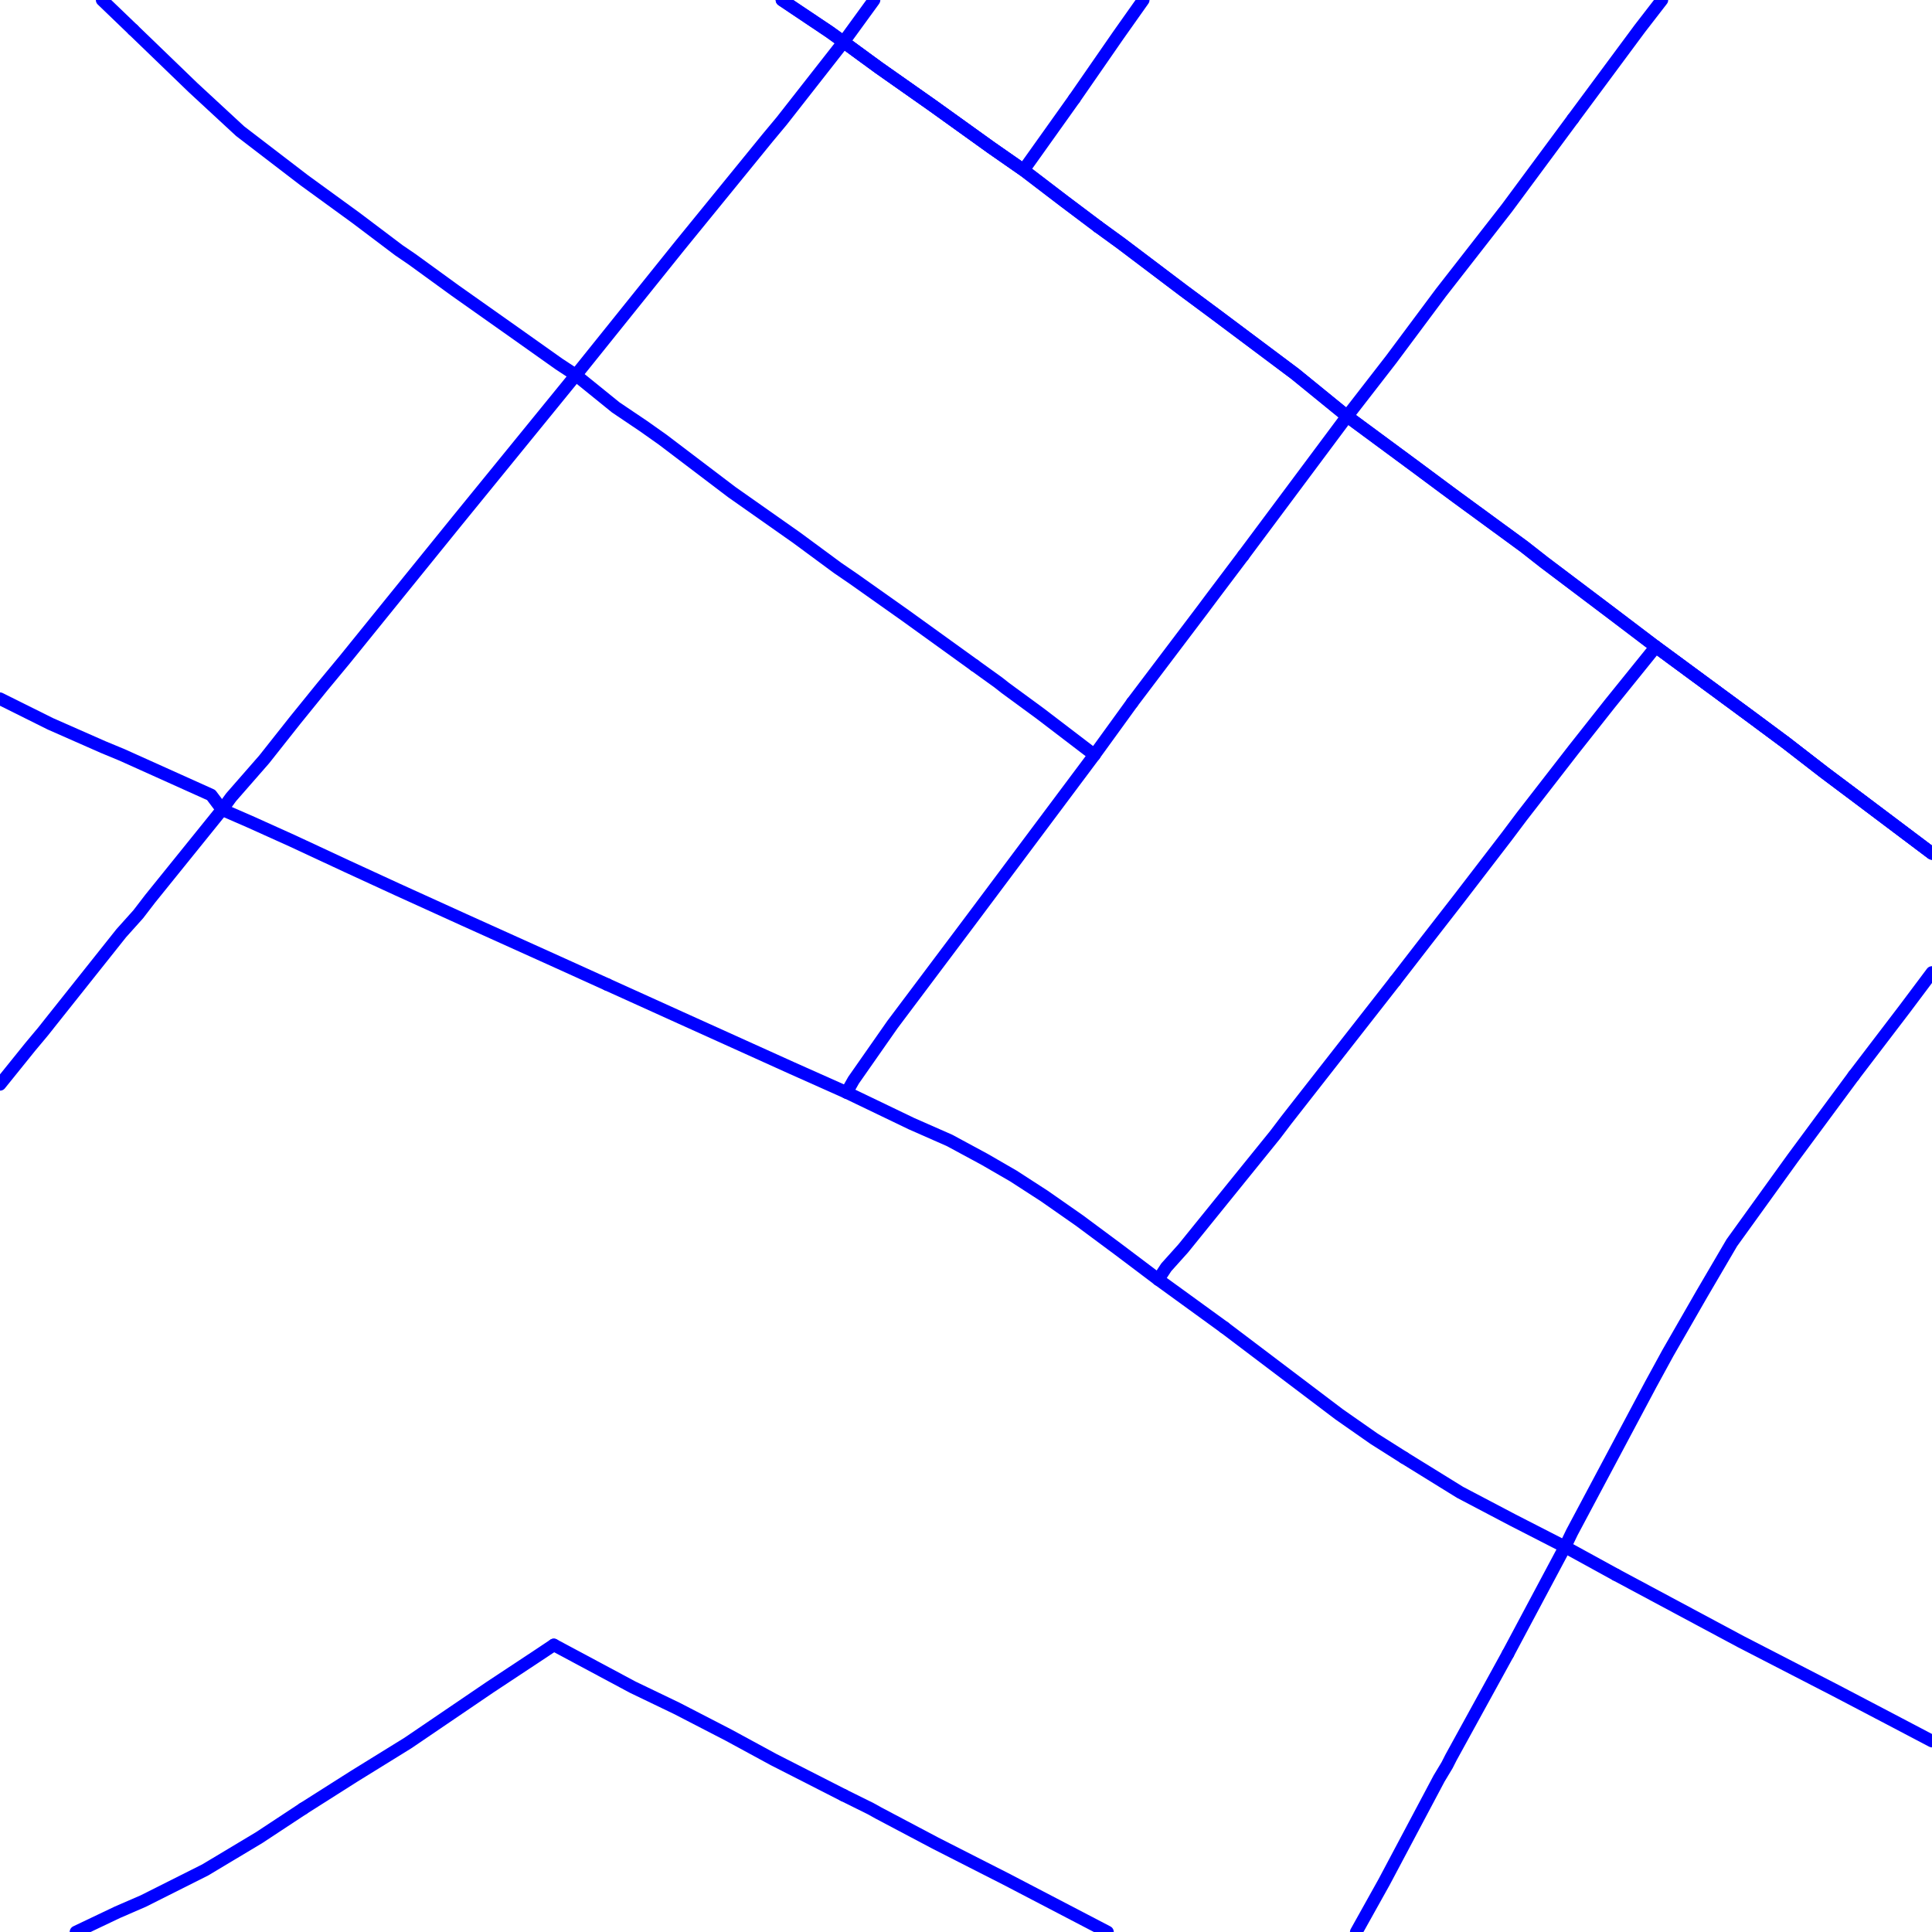 <?xml version="1.0" encoding="UTF-8"?>
<svg xmlns="http://www.w3.org/2000/svg" xmlns:xlink="http://www.w3.org/1999/xlink" width="576pt" height="576pt" viewBox="0 0 576 576" version="1.1">
<g id="surface1061564">
<path style="fill:none;stroke-width:3.75;stroke-linecap:round;stroke-linejoin:round;stroke:rgb(0%,0%,100%);stroke-opacity:1;stroke-miterlimit:10;" d="M 330.184 576 L 299.781 560.141 L 293.227 556.812 L 278.914 549.523 L 261.941 540.547 L 259.539 539.211 L 251.52 535.238 "/>
<path style="fill:none;stroke-width:3.75;stroke-linecap:round;stroke-linejoin:round;stroke:rgb(0%,0%,100%);stroke-opacity:1;stroke-miterlimit:10;" d="M 165.113 490.414 L 160.652 493.391 L 146.082 503.023 L 121.633 519.641 L 105.551 529.586 L 90.375 539.219 "/>
<path style="fill:none;stroke-width:3.75;stroke-linecap:round;stroke-linejoin:round;stroke:rgb(0%,0%,100%);stroke-opacity:1;stroke-miterlimit:10;" d="M 251.52 535.238 L 230.645 524.598 L 217.242 517.316 L 201.781 509.328 L 188.668 503.023 L 165.113 490.414 "/>
<path style="fill:none;stroke-width:3.75;stroke-linecap:round;stroke-linejoin:round;stroke:rgb(0%,0%,100%);stroke-opacity:1;stroke-miterlimit:10;" d="M 90.375 539.219 L 77.27 547.855 L 61.195 557.488 L 42.715 566.773 L 34.969 570.133 L 22.648 576 "/>
<path style="fill:none;stroke-width:3.75;stroke-linecap:round;stroke-linejoin:round;stroke:rgb(0%,0%,100%);stroke-opacity:1;stroke-miterlimit:10;" d="M 418.609 434.605 L 409.668 428.949 L 399.25 421.668 L 365.012 395.766 "/>
<path style="fill:none;stroke-width:3.75;stroke-linecap:round;stroke-linejoin:round;stroke:rgb(0%,0%,100%);stroke-opacity:1;stroke-miterlimit:10;" d="M 481.762 469.492 L 466.582 461.164 "/>
<path style="fill:none;stroke-width:3.75;stroke-linecap:round;stroke-linejoin:round;stroke:rgb(0%,0%,100%);stroke-opacity:1;stroke-miterlimit:10;" d="M 252.402 325.703 L 236.012 318.391 L 202.953 303.449 L 181.023 293.516 "/>
<path style="fill:none;stroke-width:3.75;stroke-linecap:round;stroke-linejoin:round;stroke:rgb(0%,0%,100%);stroke-opacity:1;stroke-miterlimit:10;" d="M 365.012 395.766 L 345.316 381.469 "/>
<path style="fill:none;stroke-width:3.75;stroke-linecap:round;stroke-linejoin:round;stroke:rgb(0%,0%,100%);stroke-opacity:1;stroke-miterlimit:10;" d="M 66.219 241.375 L 62.949 237.02 L 36.434 225.086 L 30.762 222.734 L 15.012 215.793 L 0 208.316 "/>
<path style="fill:none;stroke-width:3.75;stroke-linecap:round;stroke-linejoin:round;stroke:rgb(0%,0%,100%);stroke-opacity:1;stroke-miterlimit:10;" d="M 181.023 293.516 L 166.32 286.852 L 138.312 274.211 L 118.645 265.273 L 103.477 258.289 L 87.094 250.66 L 74.57 245.012 L 66.219 241.375 "/>
<path style="fill:none;stroke-width:3.75;stroke-linecap:round;stroke-linejoin:round;stroke:rgb(0%,0%,100%);stroke-opacity:1;stroke-miterlimit:10;" d="M 576 519.082 L 563.078 512.293 L 547.285 504.016 L 518.969 489.422 L 481.762 469.492 "/>
<path style="fill:none;stroke-width:3.75;stroke-linecap:round;stroke-linejoin:round;stroke:rgb(0%,0%,100%);stroke-opacity:1;stroke-miterlimit:10;" d="M 468.965 35.406 L 488.887 8.52 L 495.473 0 "/>
<path style="fill:none;stroke-width:3.75;stroke-linecap:round;stroke-linejoin:round;stroke:rgb(0%,0%,100%);stroke-opacity:1;stroke-miterlimit:10;" d="M 337.586 209.453 L 358.414 181.914 L 361.422 177.887 L 370.676 165.613 "/>
<path style="fill:none;stroke-width:3.75;stroke-linecap:round;stroke-linejoin:round;stroke:rgb(0%,0%,100%);stroke-opacity:1;stroke-miterlimit:10;" d="M 252.402 325.703 L 254.488 322.027 L 266.09 305.43 L 289.023 274.891 L 326.277 225.074 "/>
<path style="fill:none;stroke-width:3.75;stroke-linecap:round;stroke-linejoin:round;stroke:rgb(0%,0%,100%);stroke-opacity:1;stroke-miterlimit:10;" d="M 370.676 165.613 L 389.992 139.707 L 401.625 124.105 "/>
<path style="fill:none;stroke-width:3.75;stroke-linecap:round;stroke-linejoin:round;stroke:rgb(0%,0%,100%);stroke-opacity:1;stroke-miterlimit:10;" d="M 401.625 124.105 L 414.738 107.188 L 429.605 87.238 L 449.266 62.02 L 468.965 35.406 "/>
<path style="fill:none;stroke-width:3.75;stroke-linecap:round;stroke-linejoin:round;stroke:rgb(0%,0%,100%);stroke-opacity:1;stroke-miterlimit:10;" d="M 449.586 493.051 L 432.609 523.945 L 431.43 526.266 L 429.035 530.25 L 412.652 561.113 L 404.348 576 "/>
<path style="fill:none;stroke-width:3.75;stroke-linecap:round;stroke-linejoin:round;stroke:rgb(0%,0%,100%);stroke-opacity:1;stroke-miterlimit:10;" d="M 466.582 461.164 L 449.586 493.051 "/>
<path style="fill:none;stroke-width:3.75;stroke-linecap:round;stroke-linejoin:round;stroke:rgb(0%,0%,100%);stroke-opacity:1;stroke-miterlimit:10;" d="M 260.582 0 L 260.441 0.219 L 251.5 12.516 "/>
<path style="fill:none;stroke-width:3.75;stroke-linecap:round;stroke-linejoin:round;stroke:rgb(0%,0%,100%);stroke-opacity:1;stroke-miterlimit:10;" d="M 39.699 8.887 L 30.453 0 "/>
<path style="fill:none;stroke-width:3.75;stroke-linecap:round;stroke-linejoin:round;stroke:rgb(0%,0%,100%);stroke-opacity:1;stroke-miterlimit:10;" d="M 171.68 111.828 L 166.605 108.492 L 153.5 99.203 L 135.645 86.59 L 122.832 77.285 L 118.93 74.625 L 106.148 64.98 L 90.664 53.723 L 71.586 39.098 L 57.59 26.152 L 39.699 8.887 "/>
<path style="fill:none;stroke-width:3.75;stroke-linecap:round;stroke-linejoin:round;stroke:rgb(0%,0%,100%);stroke-opacity:1;stroke-miterlimit:10;" d="M 340.836 0 L 333.41 10.5 L 320.301 29.434 "/>
<path style="fill:none;stroke-width:3.75;stroke-linecap:round;stroke-linejoin:round;stroke:rgb(0%,0%,100%);stroke-opacity:1;stroke-miterlimit:10;" d="M 320.301 29.434 L 305.141 50.715 L 295.566 44.051 L 277.996 31.438 L 261.918 20.137 L 251.5 12.516 "/>
<path style="fill:none;stroke-width:3.75;stroke-linecap:round;stroke-linejoin:round;stroke:rgb(0%,0%,100%);stroke-opacity:1;stroke-miterlimit:10;" d="M 290.555 198.375 L 297.668 203.496 L 299.766 205.148 L 310.18 212.781 L 326.277 225.074 "/>
<path style="fill:none;stroke-width:3.75;stroke-linecap:round;stroke-linejoin:round;stroke:rgb(0%,0%,100%);stroke-opacity:1;stroke-miterlimit:10;" d="M 171.68 111.828 L 183.578 121.461 L 191.93 127.09 L 197.594 131.098 L 218.152 146.699 L 237.512 160.316 L 249.699 169.305 L 254.484 172.582 L 269.98 183.543 L 290.555 198.375 "/>
<path style="fill:none;stroke-width:3.75;stroke-linecap:round;stroke-linejoin:round;stroke:rgb(0%,0%,100%);stroke-opacity:1;stroke-miterlimit:10;" d="M 552.66 320.711 L 534.508 345.27 L 516.312 370.523 L 507.367 385.797 L 497.254 403.391 L 492.172 412.695 L 468.656 456.859 L 466.582 461.164 "/>
<path style="fill:none;stroke-width:3.75;stroke-linecap:round;stroke-linejoin:round;stroke:rgb(0%,0%,100%);stroke-opacity:1;stroke-miterlimit:10;" d="M 345.316 381.469 L 347.707 377.832 L 352.789 372.164 L 380.176 338.312 L 383.461 333.977 L 415.926 292.48 "/>
<path style="fill:none;stroke-width:3.75;stroke-linecap:round;stroke-linejoin:round;stroke:rgb(0%,0%,100%);stroke-opacity:1;stroke-miterlimit:10;" d="M 493.664 192.828 L 521.66 213.441 L 532.398 221.41 L 544 230.387 L 554.156 238 L 567.859 248.312 L 576 254.434 "/>
<path style="fill:none;stroke-width:3.75;stroke-linecap:round;stroke-linejoin:round;stroke:rgb(0%,0%,100%);stroke-opacity:1;stroke-miterlimit:10;" d="M 415.926 292.48 L 425.164 280.535 L 434.988 267.895 L 449.273 249.301 L 453.77 243.312 L 469.227 223.387 L 479.977 209.777 L 493.664 192.828 "/>
<path style="fill:none;stroke-width:3.75;stroke-linecap:round;stroke-linejoin:round;stroke:rgb(0%,0%,100%);stroke-opacity:1;stroke-miterlimit:10;" d="M 66.219 241.375 L 44.801 267.906 L 41.219 272.57 L 36.145 278.23 L 15.016 304.789 L 12.918 307.441 L 9.043 312.074 L 0 323.293 "/>
<path style="fill:none;stroke-width:3.75;stroke-linecap:round;stroke-linejoin:round;stroke:rgb(0%,0%,100%);stroke-opacity:1;stroke-miterlimit:10;" d="M 171.68 111.828 L 136.238 155.34 L 119.559 175.934 L 102.887 196.539 L 96.043 204.801 L 87.973 214.762 L 78.742 226.43 L 68.906 237.68 L 66.219 241.375 "/>
<path style="fill:none;stroke-width:3.75;stroke-linecap:round;stroke-linejoin:round;stroke:rgb(0%,0%,100%);stroke-opacity:1;stroke-miterlimit:10;" d="M 466.582 461.164 L 451.086 453.223 L 435.293 444.918 L 418.609 434.605 "/>
<path style="fill:none;stroke-width:3.75;stroke-linecap:round;stroke-linejoin:round;stroke:rgb(0%,0%,100%);stroke-opacity:1;stroke-miterlimit:10;" d="M 345.316 381.469 L 333.426 372.504 L 321.793 363.867 L 311.371 356.586 L 302.133 350.609 L 293.52 345.629 L 283.098 340 L 271.754 335.008 L 252.402 325.703 "/>
<path style="fill:none;stroke-width:3.75;stroke-linecap:round;stroke-linejoin:round;stroke:rgb(0%,0%,100%);stroke-opacity:1;stroke-miterlimit:10;" d="M 326.277 225.074 L 335.184 212.781 L 337.586 209.453 "/>
<path style="fill:none;stroke-width:3.75;stroke-linecap:round;stroke-linejoin:round;stroke:rgb(0%,0%,100%);stroke-opacity:1;stroke-miterlimit:10;" d="M 251.5 12.516 L 233.016 36.109 L 228.855 41.102 L 202.645 73.277 L 171.68 111.828 "/>
<path style="fill:none;stroke-width:3.75;stroke-linecap:round;stroke-linejoin:round;stroke:rgb(0%,0%,100%);stroke-opacity:1;stroke-miterlimit:10;" d="M 576 289.93 L 567.863 300.785 L 552.66 320.711 "/>
<path style="fill:none;stroke-width:3.75;stroke-linecap:round;stroke-linejoin:round;stroke:rgb(0%,0%,100%);stroke-opacity:1;stroke-miterlimit:10;" d="M 576 254.434 L 567.859 248.312 L 554.156 238 L 544 230.387 L 532.398 221.41 L 521.66 213.441 L 493.664 192.828 "/>
<path style="fill:none;stroke-width:3.75;stroke-linecap:round;stroke-linejoin:round;stroke:rgb(0%,0%,100%);stroke-opacity:1;stroke-miterlimit:10;" d="M 327.449 67.633 L 317.324 60.02 L 305.141 50.715 L 295.566 44.051 L 277.996 31.438 L 261.918 20.137 L 251.5 12.516 L 247.344 9.527 L 233.129 0 "/>
<path style="fill:none;stroke-width:3.75;stroke-linecap:round;stroke-linejoin:round;stroke:rgb(0%,0%,100%);stroke-opacity:1;stroke-miterlimit:10;" d="M 493.664 192.828 L 480.562 182.887 L 460.32 167.613 L 454.359 162.941 L 434.391 148.336 L 430.824 145.703 L 421.875 139.051 L 401.625 124.105 L 386.137 111.492 L 362.598 93.867 L 352.777 86.582 L 334.297 72.613 L 327.449 67.633 "/>
<path style="fill:none;stroke-width:3.75;stroke-linecap:round;stroke-linejoin:round;stroke:rgb(0%,0%,100%);stroke-opacity:1;stroke-miterlimit:10;" d="M 327.449 67.633 L 334.297 72.613 L 352.777 86.582 L 362.598 93.867 L 386.137 111.492 L 401.625 124.105 L 421.875 139.051 L 430.824 145.703 L 434.391 148.336 L 454.359 162.941 L 460.32 167.613 L 480.562 182.887 L 493.664 192.828 "/>
<path style="fill:none;stroke-width:3.75;stroke-linecap:round;stroke-linejoin:round;stroke:rgb(0%,0%,100%);stroke-opacity:1;stroke-miterlimit:10;" d="M 493.664 192.828 L 521.66 213.441 L 532.398 221.41 L 544 230.387 L 554.156 238 L 567.859 248.312 L 576 254.434 "/>
<path style="fill:none;stroke-width:3.75;stroke-linecap:round;stroke-linejoin:round;stroke:rgb(0%,0%,100%);stroke-opacity:1;stroke-miterlimit:10;" d="M 233.129 0 L 247.344 9.527 L 251.5 12.516 L 261.918 20.137 L 277.996 31.438 L 295.566 44.051 L 305.141 50.715 L 317.324 60.02 L 327.449 67.633 "/>
</g>
</svg>
